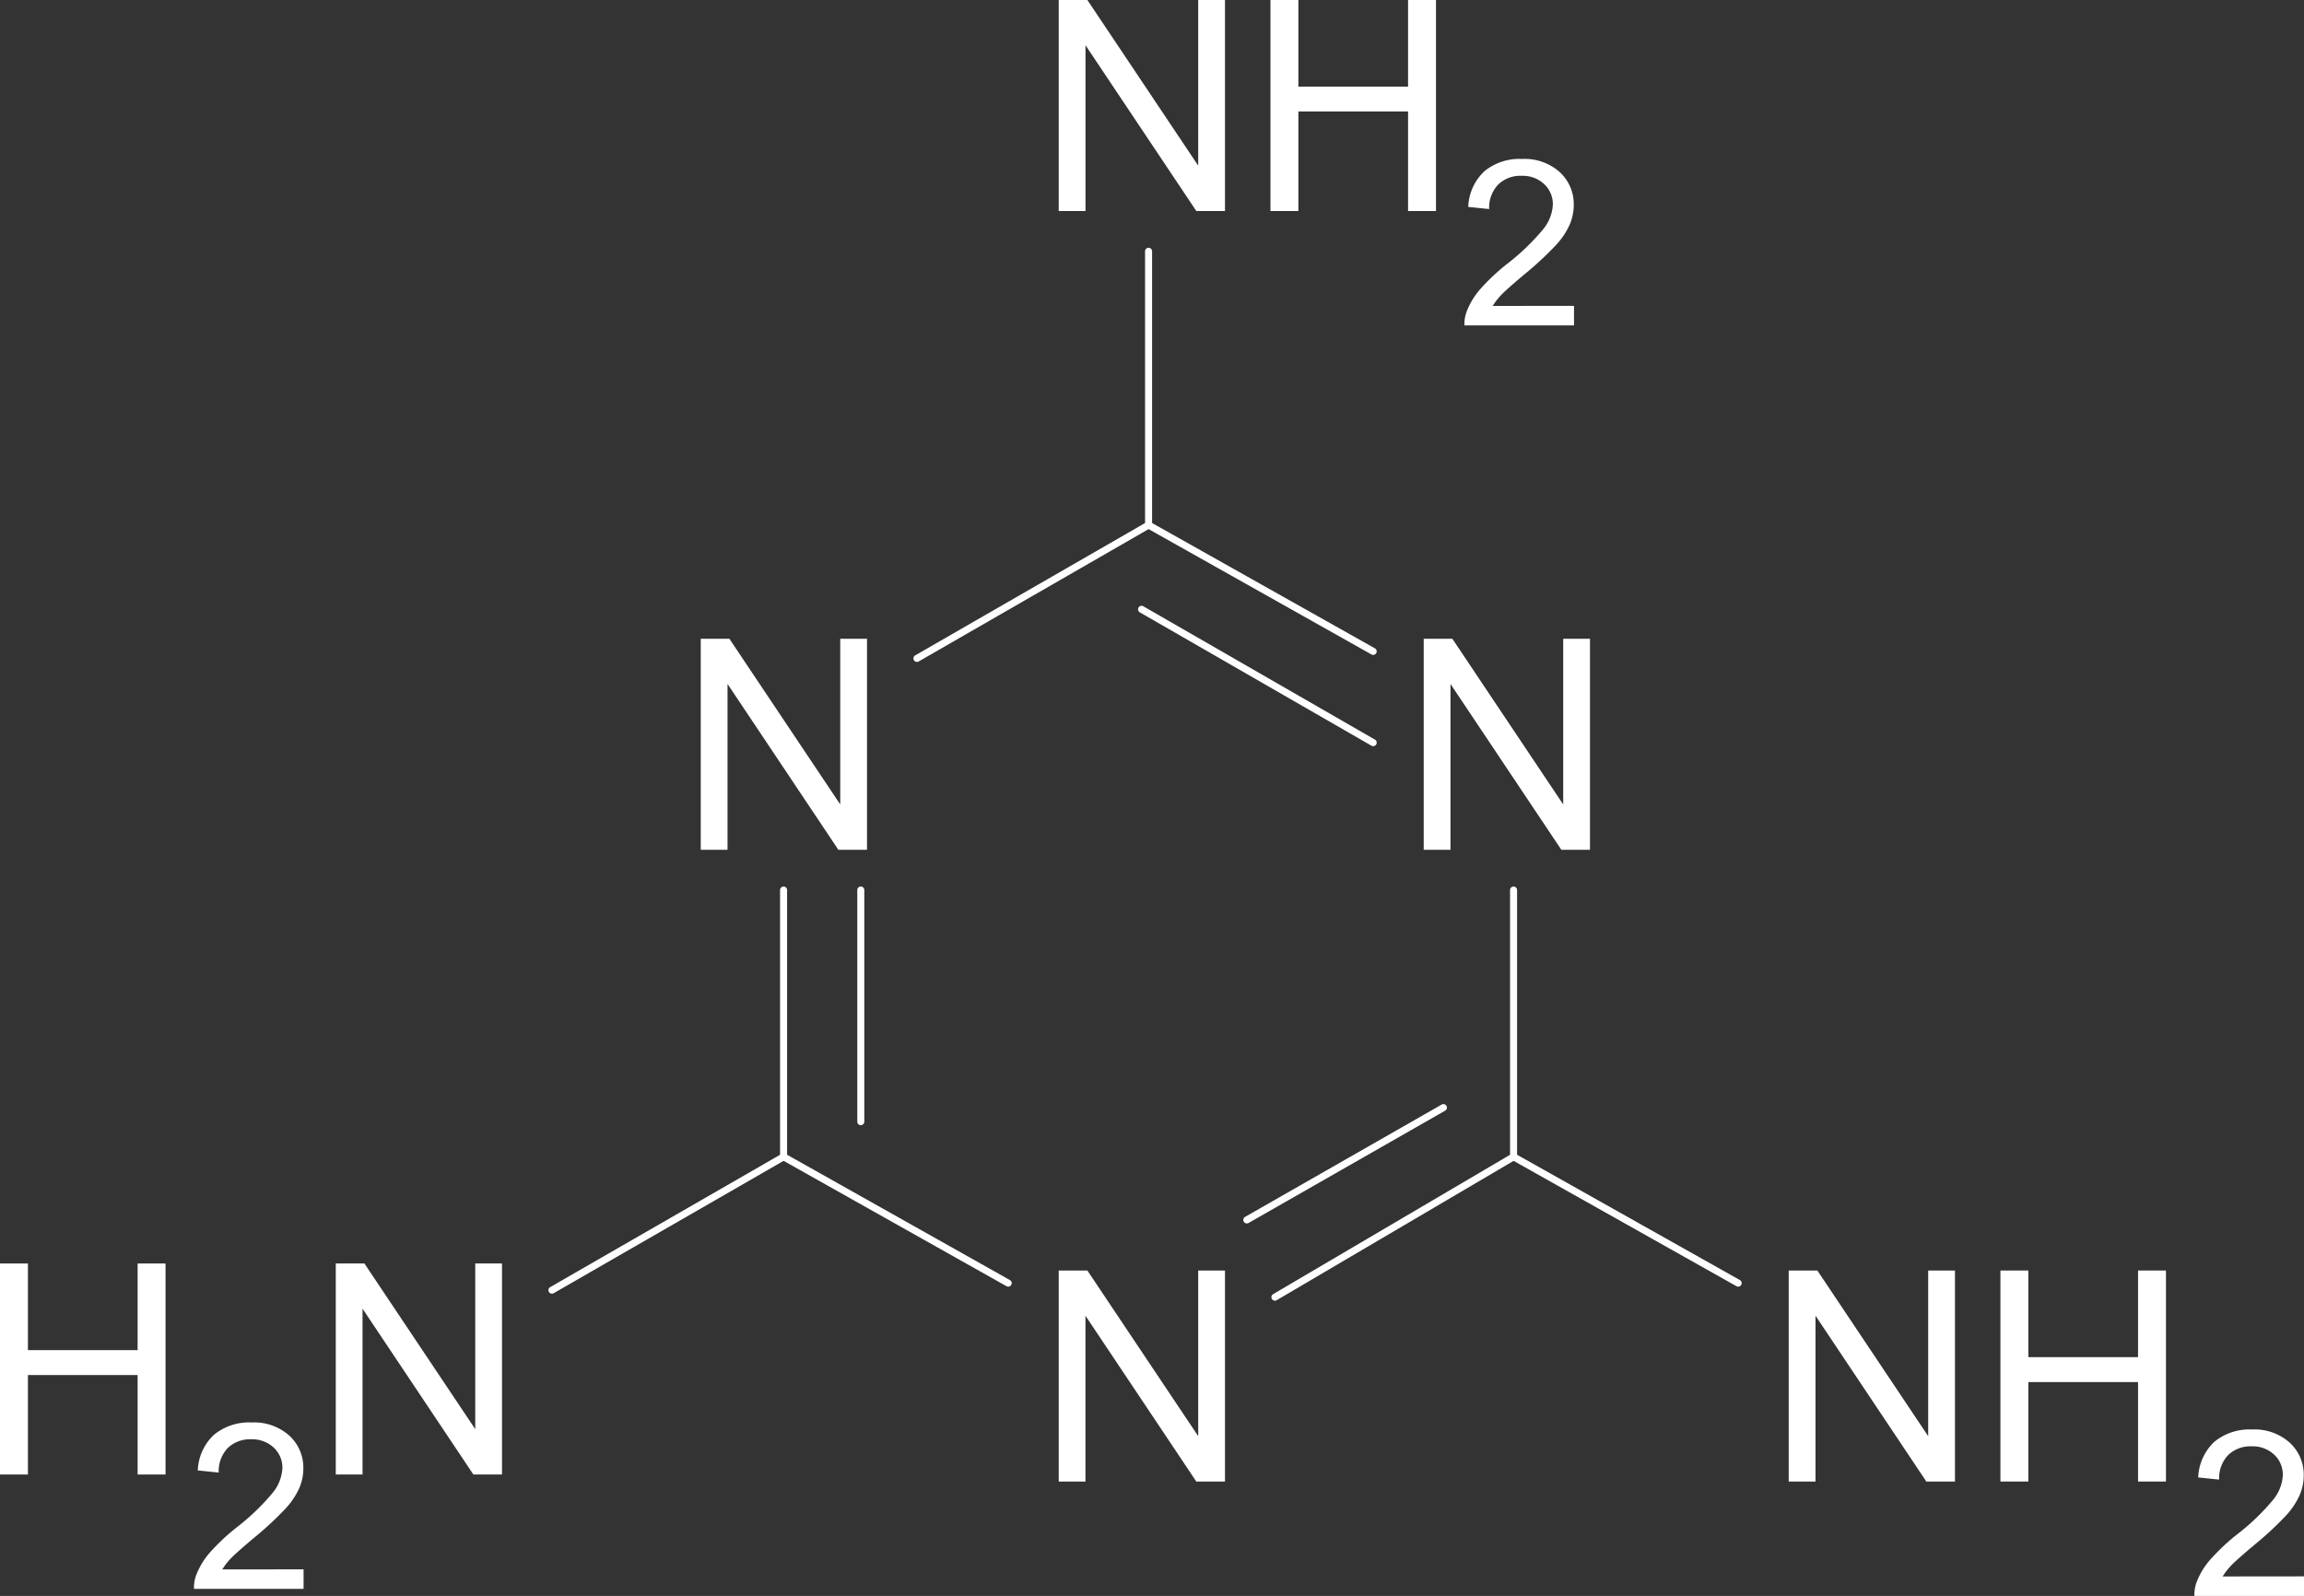 <svg id="Ebene_1" data-name="Ebene 1" xmlns="http://www.w3.org/2000/svg" viewBox="0 0 295.439 204.67">
  <rect x="0" y="0" width="295.439" height="204.67" fill="#333333" stroke="none"/>
  <defs>
    <style>
      .cls-1 {
        isolation: isolate;
      }

      .cls-2 {
        fill: #fff;
      }
    </style>
  </defs>
  <title>cd7b0f6d-6155-4bf5-878f-2d56f275fb73</title>
  <g id="text6766" class="cls-1">
    <path class="cls-2" d="M182.561,108.979V81.92h3.674l14.213,21.245V81.92h3.433v27.059h-3.673L185.995,87.715v21.264Z"/>
  </g>
  <g id="text6768" class="cls-1">
    <path class="cls-2" d="M135.759,190V162.938h3.673l14.213,21.244V162.938h3.433V190H153.4l-14.213-21.264V190Z"/>
  </g>
  <g id="text6770" class="cls-1">
    <path class="cls-2" d="M89.857,108.979V81.92h3.673l14.212,21.245V81.92h3.433v27.059H107.5L93.291,87.715v21.264Z"/>
  </g>
  <g id="text6772" class="cls-1">
    <path class="cls-2" d="M135.759,27.059V0h3.673l14.213,21.245V0h3.433V27.059H153.4L139.192,5.8V27.059Z"/>
  </g>
  <g id="text6774" class="cls-1">
    <path class="cls-2" d="M162.909,27.059V0h3.58V11.111h14.065V0h3.581V27.059h-3.581V14.3H166.489V27.059Z"/>
  </g>
  <g id="text6776" class="cls-1">
    <path class="cls-2" d="M201.834,39.224v2.509H187.782a4.61,4.61,0,0,1,.3-1.813,9.556,9.556,0,0,1,1.719-2.828,26.836,26.836,0,0,1,3.415-3.22,28.986,28.986,0,0,0,4.685-4.5,5.4,5.4,0,0,0,1.218-3.14,3.49,3.49,0,0,0-1.109-2.618,4,4,0,0,0-2.894-1.066,4.074,4.074,0,0,0-3.016,1.131,4.277,4.277,0,0,0-1.146,3.132l-2.684-.275a6.6,6.6,0,0,1,2.074-4.576,7.076,7.076,0,0,1,4.83-1.573,6.74,6.74,0,0,1,4.844,1.7,5.569,5.569,0,0,1,1.783,4.206,6.382,6.382,0,0,1-.521,2.509,9.713,9.713,0,0,1-1.733,2.6,42.336,42.336,0,0,1-4.024,3.742q-2.35,1.972-3.017,2.676a8.66,8.66,0,0,0-1.1,1.414Z"/>
  </g>
  <g id="text6778" class="cls-1">
    <path class="cls-2" d="M43.055,189.1V162.038h3.673L60.94,183.282V162.038h3.433V189.1H60.7L46.488,167.833V189.1Z"/>
  </g>
  <g id="text6780" class="cls-1">
    <path class="cls-2" d="M0,189.1V162.038H3.581v11.111H17.646V162.038h3.581V189.1H17.646V176.342H3.581V189.1Z"/>
  </g>
  <g id="text6782" class="cls-1">
    <path class="cls-2" d="M38.927,201.261v2.509H24.874a4.615,4.615,0,0,1,.3-1.812,9.589,9.589,0,0,1,1.719-2.828,26.879,26.879,0,0,1,3.416-3.22,28.956,28.956,0,0,0,4.684-4.5,5.4,5.4,0,0,0,1.218-3.141,3.489,3.489,0,0,0-1.109-2.617,4,4,0,0,0-2.894-1.066,4.073,4.073,0,0,0-3.016,1.132,4.278,4.278,0,0,0-1.146,3.132l-2.683-.275A6.6,6.6,0,0,1,27.441,184a7.074,7.074,0,0,1,4.829-1.573,6.736,6.736,0,0,1,4.844,1.7,5.569,5.569,0,0,1,1.784,4.205,6.372,6.372,0,0,1-.522,2.509,9.731,9.731,0,0,1-1.733,2.6,42.223,42.223,0,0,1-4.024,3.741q-2.35,1.973-3.017,2.676a8.576,8.576,0,0,0-1.1,1.414Z"/>
  </g>
  <g id="text6784" class="cls-1">
    <path class="cls-2" d="M229.364,190V162.938h3.673l14.212,21.244V162.938h3.434V190h-3.673L232.8,168.733V190Z"/>
  </g>
  <g id="text6786" class="cls-1">
    <path class="cls-2" d="M256.512,190V162.938h3.582v11.111h14.064V162.938h3.581V190h-3.581V177.243H260.094V190Z"/>
  </g>
  <g id="text6788" class="cls-1">
    <path class="cls-2" d="M295.439,202.162v2.509H281.385a4.624,4.624,0,0,1,.3-1.812,9.62,9.62,0,0,1,1.719-2.828,26.921,26.921,0,0,1,3.416-3.22,28.927,28.927,0,0,0,4.684-4.5,5.393,5.393,0,0,0,1.219-3.141,3.488,3.488,0,0,0-1.109-2.617,4,4,0,0,0-2.894-1.066,4.074,4.074,0,0,0-3.017,1.132,4.28,4.28,0,0,0-1.146,3.132l-2.683-.275a6.6,6.6,0,0,1,2.074-4.575,7.071,7.071,0,0,1,4.828-1.573,6.733,6.733,0,0,1,4.844,1.7,5.57,5.57,0,0,1,1.785,4.205,6.365,6.365,0,0,1-.523,2.509,9.74,9.74,0,0,1-1.732,2.6,42.1,42.1,0,0,1-4.024,3.741q-2.35,1.973-3.017,2.676a8.493,8.493,0,0,0-1.1,1.414Z"/>
  </g>
  <g id="path6790">
    <path class="cls-2" d="M176.082,83.988a.444.444,0,0,1-.221-.058l-28.8-16.2a.45.45,0,0,1,.441-.784l28.8,16.2a.45.45,0,0,1-.221.842Z"/>
  </g>
  <g id="path6792">
    <path class="cls-2" d="M176.082,95.691a.451.451,0,0,1-.225-.06l-29.7-17.1a.45.45,0,0,1,.449-.78l29.7,17.1a.45.45,0,0,1-.225.84Z"/>
  </g>
  <g id="path6794">
    <path class="cls-2" d="M163.481,166.807a.45.45,0,0,1-.229-.838l30.6-18a.45.45,0,0,1,.457.775l-30.6,18A.453.453,0,0,1,163.481,166.807Z"/>
  </g>
  <g id="path6796">
    <path class="cls-2" d="M159.881,156.9a.45.45,0,0,1-.224-.841l25.2-14.4a.45.45,0,1,1,.447.781l-25.2,14.4A.452.452,0,0,1,159.881,156.9Z"/>
  </g>
  <g id="path6798">
    <path class="cls-2" d="M117.58,84.888a.45.45,0,0,1-.225-.84l29.7-17.1a.45.45,0,1,1,.449.78l-29.7,17.1A.45.45,0,0,1,117.58,84.888Z"/>
  </g>
  <g id="path6800">
    <path class="cls-2" d="M129.279,165.006a.45.45,0,0,1-.22-.058l-28.8-16.2a.45.45,0,0,1,.441-.785l28.8,16.2a.45.45,0,0,1-.221.843Z"/>
  </g>
  <g id="path6802">
    <path class="cls-2" d="M100.478,148.8a.45.45,0,0,1-.45-.45V114.145a.45.45,0,0,1,.9,0v34.208A.45.45,0,0,1,100.478,148.8Z"/>
  </g>
  <g id="path6804">
    <path class="cls-2" d="M110.379,144.3a.45.45,0,0,1-.45-.45V114.145a.45.45,0,0,1,.9,0v29.707A.45.45,0,0,1,110.379,144.3Z"/>
  </g>
  <g id="path6806">
    <path class="cls-2" d="M147.28,67.784a.45.45,0,0,1-.45-.45V32.226a.45.45,0,0,1,.9,0V67.334A.45.45,0,0,1,147.28,67.784Z"/>
  </g>
  <g id="path6808">
    <path class="cls-2" d="M194.083,148.8a.45.45,0,0,1-.45-.45V114.145a.45.45,0,1,1,.9,0v34.208A.45.45,0,0,1,194.083,148.8Z"/>
  </g>
  <g id="path6810">
    <path class="cls-2" d="M70.777,165.907a.45.45,0,0,1-.225-.84l29.7-17.1a.45.45,0,1,1,.449.779L71,165.846A.446.446,0,0,1,70.777,165.907Z"/>
  </g>
  <g id="path6812">
    <path class="cls-2" d="M222.884,165.006a.449.449,0,0,1-.221-.058l-28.8-16.2a.45.45,0,0,1,.441-.785l28.8,16.2a.45.45,0,0,1-.221.843Z"/>
  </g>
</svg>

